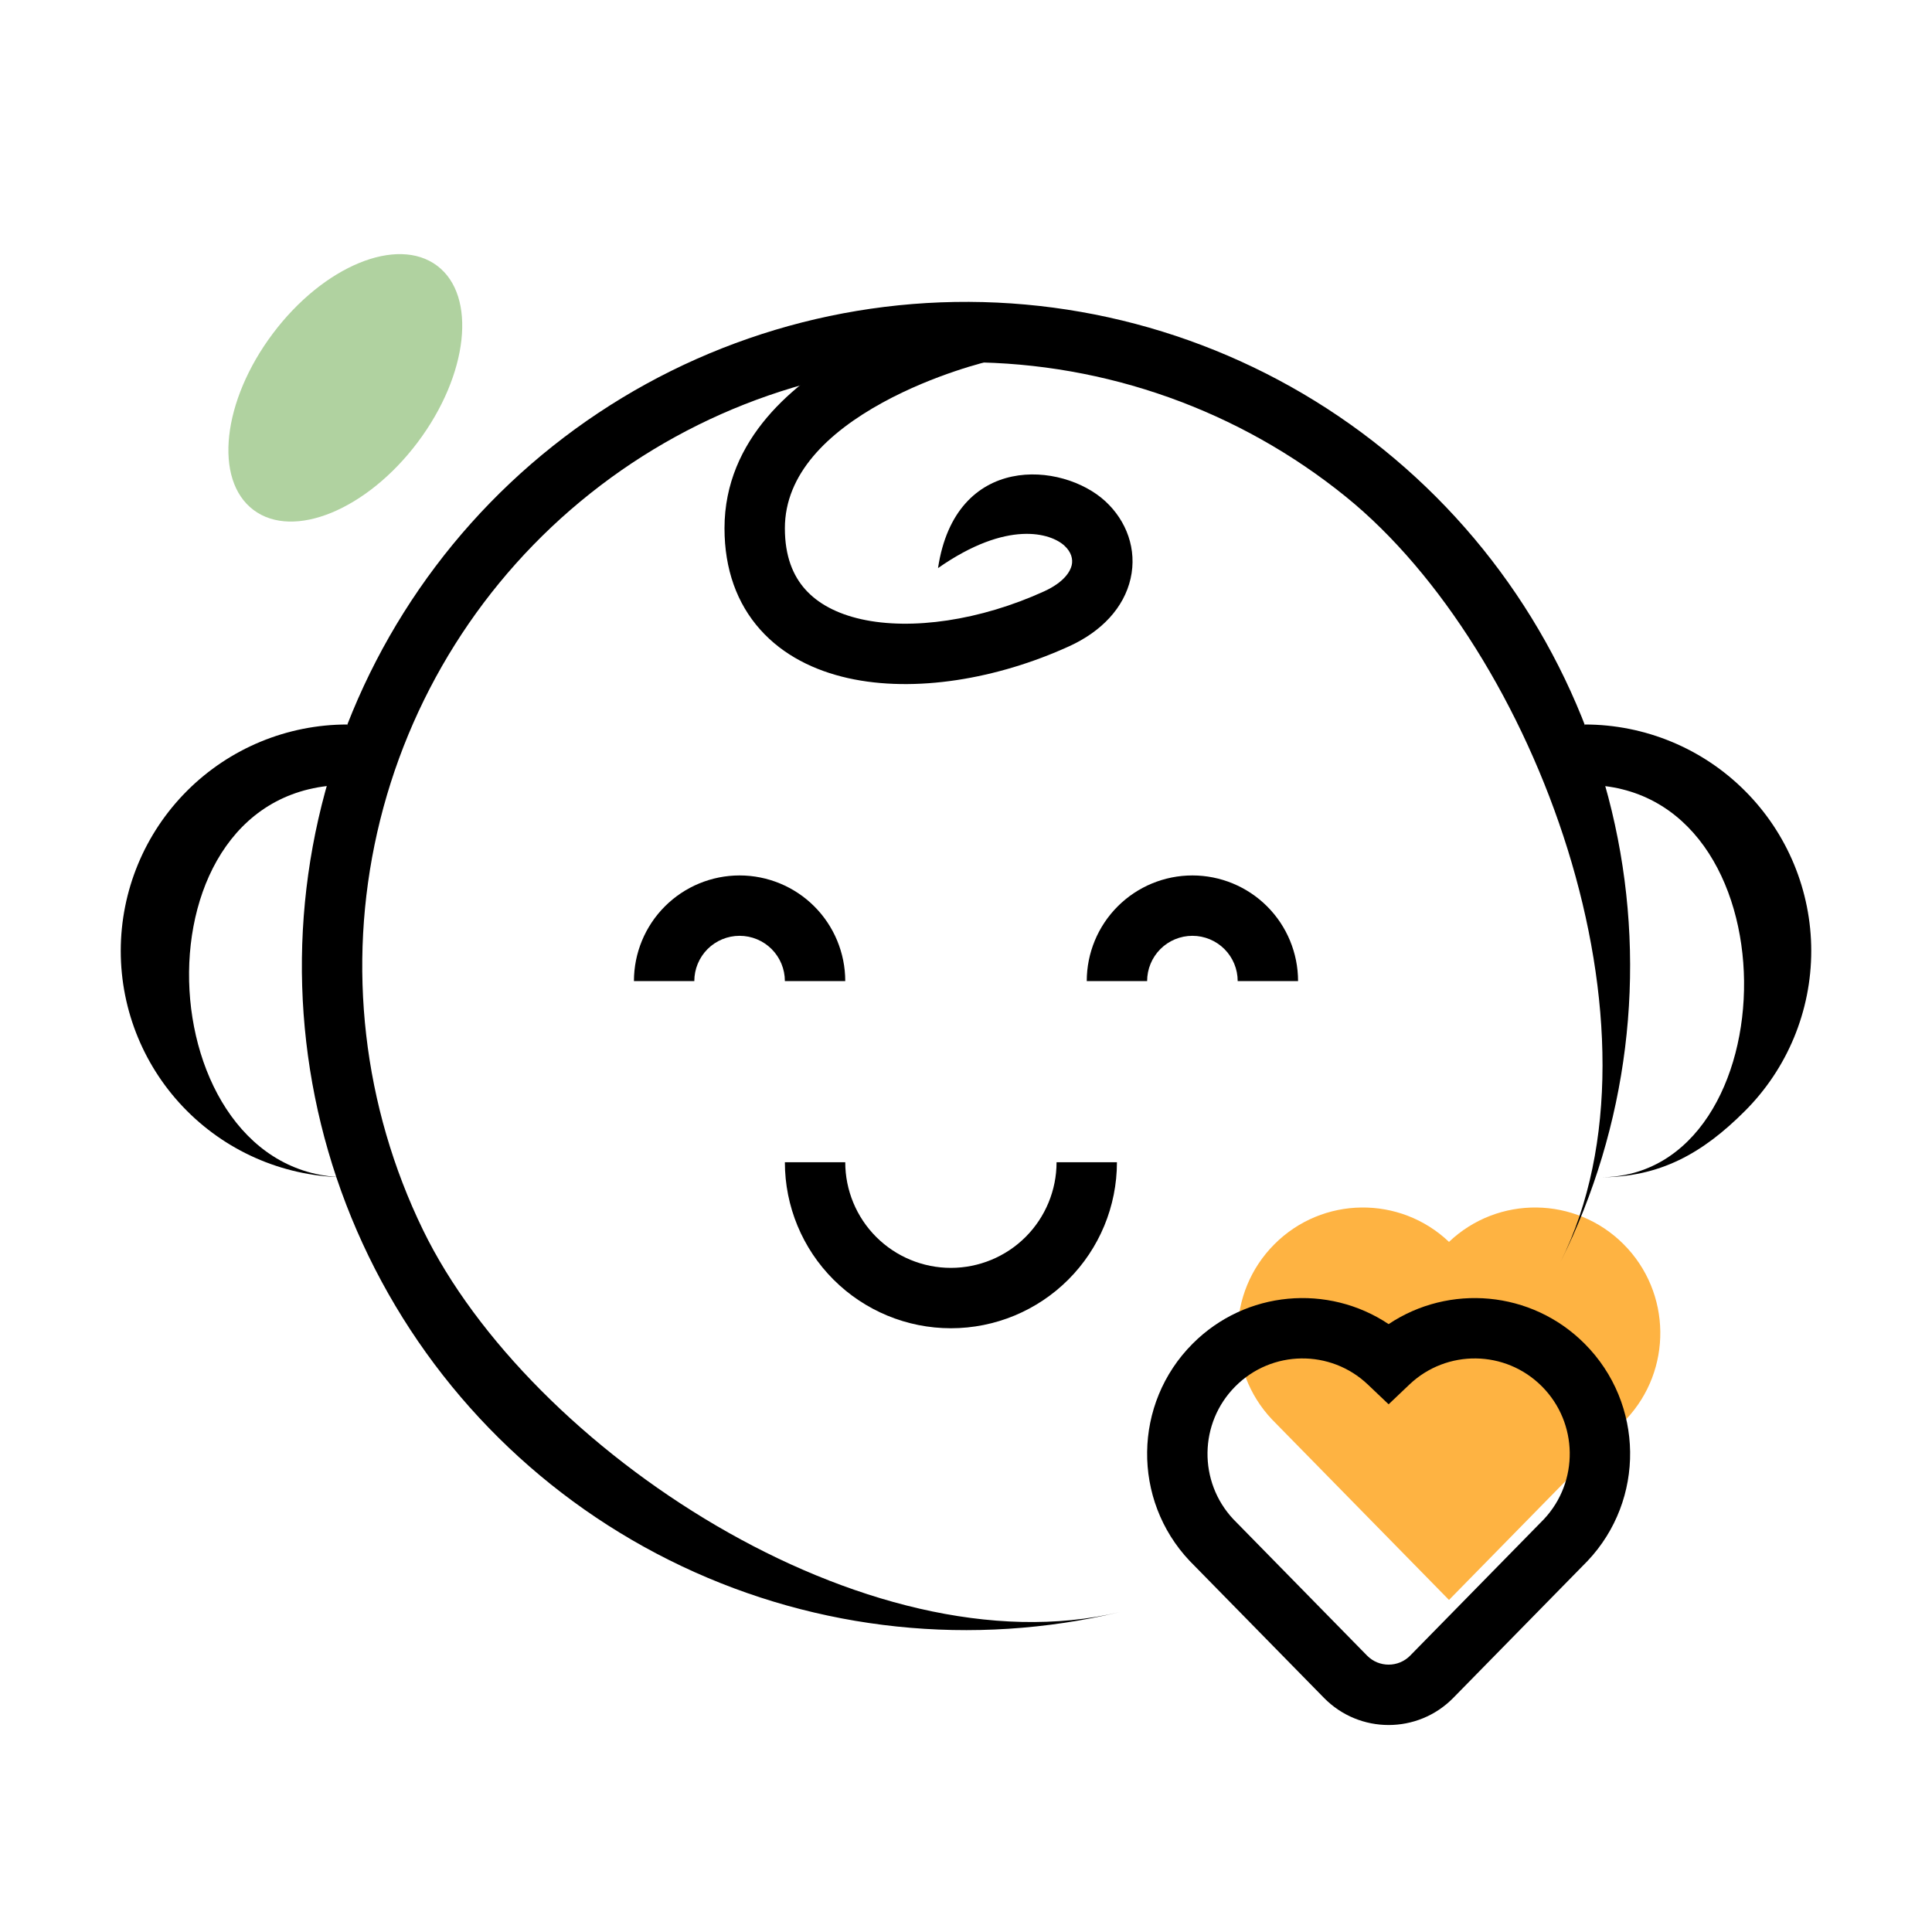 <svg width="64" height="64" viewBox="0 0 64 64" fill="none" xmlns="http://www.w3.org/2000/svg">
<path d="M53.865 47.019C55.404 45.389 55.378 42.816 53.785 41.218C52.192 39.621 49.625 39.594 48 41.139C46.375 39.594 43.808 39.621 42.215 41.218C40.622 42.816 40.596 45.389 42.135 47.019L48 53L53.865 47.019Z" fill="#FEB342"/>
<path fill-rule="evenodd" clip-rule="evenodd" d="M32.09 12C27.54 11.98 23.119 13.511 19.558 16.342C15.995 19.172 13.505 23.132 12.497 27.569C11.489 32.005 12.024 36.653 14.013 40.745C17.547 48.014 28.725 55.393 37.092 53.403C32.224 54.561 27.105 54.025 22.583 51.882C18.06 49.74 14.402 46.12 12.214 41.619C10.026 37.118 9.438 32.006 10.547 27.126C11.656 22.246 14.395 17.889 18.313 14.776C22.231 11.662 27.094 9.978 32.098 10C37.103 10.023 41.95 11.751 45.84 14.899C49.73 18.047 52.431 22.428 53.496 27.318C54.561 32.208 53.927 37.315 51.699 41.796C55.528 34.095 50.865 21.538 44.582 16.454C41.046 13.591 36.639 12.021 32.09 12Z" fill="black"/>
<path fill-rule="evenodd" clip-rule="evenodd" d="M11.5 26C4.217 26 4.823 39 11.5 39C9.511 39 7.603 38.21 6.197 36.803C4.79 35.397 4 33.489 4 31.5C4 29.511 4.79 27.603 6.197 26.197C7.603 24.79 9.511 24 11.5 24V26Z" fill="black"/>
<path fill-rule="evenodd" clip-rule="evenodd" d="M52.5 26C59.56 26 59.338 39 53 39C54.989 39 56.397 38.21 57.803 36.803C59.21 35.397 60 33.489 60 31.5C60 29.511 59.21 27.603 57.803 26.197C56.397 24.79 54.489 24 52.5 24V26Z" fill="black"/>
<path fill-rule="evenodd" clip-rule="evenodd" d="M35 38.5C35 39.428 34.631 40.319 33.975 40.975C33.319 41.631 32.428 42 31.5 42C30.572 42 29.681 41.631 29.025 40.975C28.369 40.319 28 39.428 28 38.5L26 38.5C26 39.959 26.579 41.358 27.611 42.389C28.642 43.42 30.041 44 31.5 44C32.959 44 34.358 43.42 35.389 42.389C36.42 41.358 37 39.959 37 38.5L35 38.5Z" fill="black"/>
<path fill-rule="evenodd" clip-rule="evenodd" d="M38 32.5C38 32.102 38.158 31.721 38.439 31.439C38.721 31.158 39.102 31 39.5 31C39.898 31 40.279 31.158 40.561 31.439C40.842 31.721 41 32.102 41 32.5L43 32.5C43 31.572 42.631 30.681 41.975 30.025C41.319 29.369 40.428 29 39.5 29C38.572 29 37.681 29.369 37.025 30.025C36.369 30.681 36 31.572 36 32.5L38 32.5Z" fill="black"/>
<path fill-rule="evenodd" clip-rule="evenodd" d="M23 32.5C23 32.102 23.158 31.721 23.439 31.439C23.721 31.158 24.102 31 24.5 31C24.898 31 25.279 31.158 25.561 31.439C25.842 31.721 26 32.102 26 32.5L28 32.5C28 31.572 27.631 30.681 26.975 30.025C26.319 29.369 25.428 29 24.5 29C23.572 29 22.681 29.369 22.025 30.025C21.369 30.681 21 31.572 21 32.5L23 32.5Z" fill="black"/>
<path fill-rule="evenodd" clip-rule="evenodd" d="M29.231 13.339C27.419 14.334 26 15.702 26 17.5C26 18.434 26.274 19.076 26.676 19.525C27.088 19.987 27.709 20.328 28.531 20.512C30.197 20.884 32.471 20.553 34.586 19.59C35.257 19.284 35.456 18.924 35.502 18.723C35.546 18.526 35.494 18.291 35.26 18.076C34.813 17.664 33.377 17.207 31.073 18.819C31.648 15 35.187 15.29 36.615 16.604C37.319 17.252 37.672 18.199 37.452 19.167C37.232 20.131 36.493 20.919 35.414 21.41C33.029 22.496 30.303 22.957 28.094 22.464C26.978 22.214 25.943 21.708 25.184 20.857C24.413 19.994 24 18.859 24 17.5C24 14.531 26.331 12.649 28.269 11.586C29.274 11.034 30.27 10.647 31.009 10.398C31.38 10.273 31.691 10.181 31.911 10.12C32.022 10.089 32.109 10.067 32.171 10.051C32.202 10.043 32.227 10.037 32.244 10.033L32.265 10.028L32.271 10.027V10.398C32.271 10.398 32.275 10.026 32.5 11C32.725 11.974 32.726 11.974 32.726 11.974L32.724 11.975L32.713 11.977C32.702 11.98 32.684 11.984 32.66 11.99C32.612 12.002 32.539 12.021 32.444 12.048C32.254 12.1 31.979 12.181 31.648 12.293C30.98 12.518 30.101 12.861 29.231 13.339Z" fill="black"/>
<path fill-rule="evenodd" clip-rule="evenodd" d="M46 43.863C48.001 42.526 50.728 42.743 52.493 44.512C54.469 46.493 54.502 49.684 52.592 51.706L52.586 51.712L48.142 56.244C46.966 57.443 45.034 57.443 43.858 56.244L39.414 51.712L39.408 51.706C37.498 49.684 37.531 46.493 39.507 44.512C41.272 42.743 43.999 42.526 46 43.863ZM45.311 45.864C44.078 44.692 42.132 44.712 40.923 45.925C39.715 47.136 39.693 49.087 40.856 50.326L45.286 54.844C45.678 55.243 46.322 55.243 46.714 54.844L51.144 50.326C52.307 49.087 52.285 47.136 51.077 45.925C49.868 44.712 47.922 44.692 46.689 45.864L46 46.519L45.311 45.864Z" fill="black"/>
<ellipse cx="11.439" cy="12.848" rx="3" ry="5.061" transform="rotate(36.942 11.439 12.848)" fill="#B0D2A0"/>
</svg>
